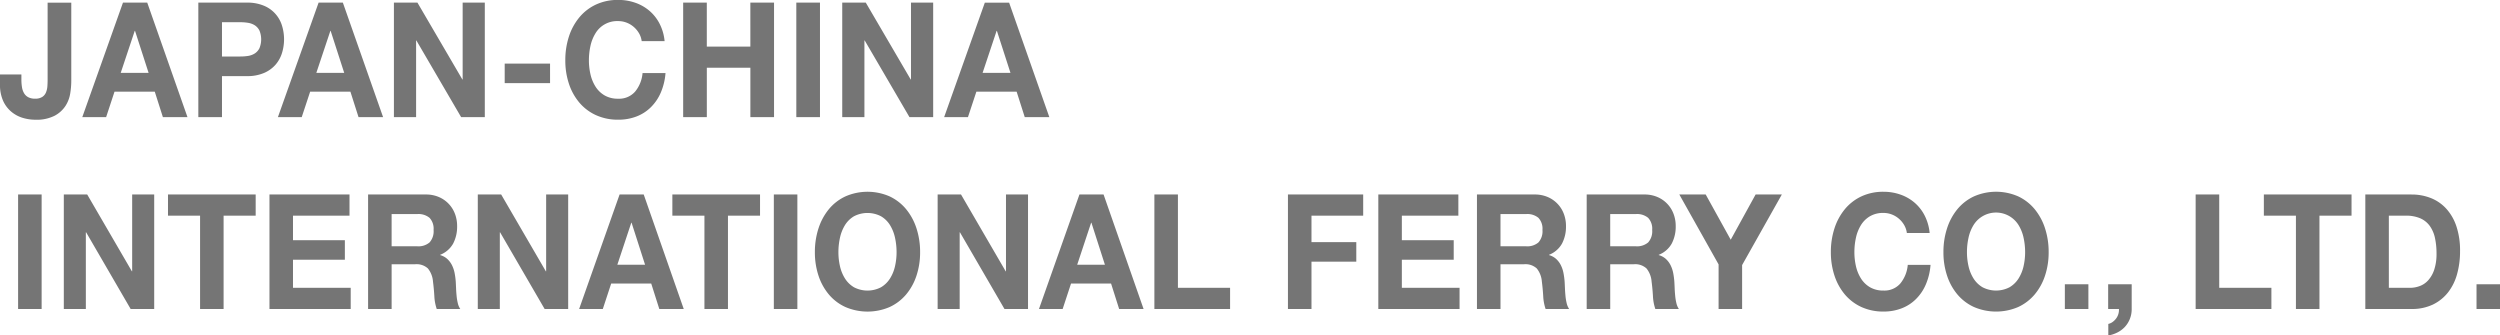 <svg id="logo_corporate01.svg" xmlns="http://www.w3.org/2000/svg" width="416.969" height="55.938" viewBox="0 0 416.969 55.938">
  <defs>
    <style>
      .cls-1 {
        fill: #757575;
        fill-rule: evenodd;
      }
    </style>
  </defs>
  <path id="aaa" class="cls-1" d="M46.944,92.567H43.019V73.47h3.925v19.1Zm7.6-19.1,7.45,12.812h0.05V73.47h3.675v19.1H61.793L54.368,79.782h-0.05V92.567H50.643V73.47h3.9ZM68.019,77V73.469H82.643V77h-5.35V92.567H73.369V77h-5.35Zm30.275-3.53V77H88.868v4.093h8.65v3.263h-8.65v4.68h9.625v3.53H84.944V73.47h13.35Zm12.723,0a5.4,5.4,0,0,1,2.163.415,4.92,4.92,0,0,1,2.7,2.809,5.691,5.691,0,0,1,.362,2.045,6.076,6.076,0,0,1-.662,2.915,4.242,4.242,0,0,1-2.163,1.873v0.05a2.975,2.975,0,0,1,1.2.659,3.632,3.632,0,0,1,.775,1.043,5.178,5.178,0,0,1,.438,1.324,12.521,12.521,0,0,1,.187,1.445c0.016,0.3.035,0.662,0.05,1.069s0.047,0.829.088,1.257a8.516,8.516,0,0,0,.2,1.217,2.9,2.9,0,0,0,.412.976h-3.925a7.849,7.849,0,0,1-.4-2.17q-0.075-1.253-.225-2.4a3.921,3.921,0,0,0-.85-2.193,2.794,2.794,0,0,0-2.125-.7h-3.925v7.463h-3.924V73.47h9.624Zm-1.4,8.64a2.841,2.841,0,0,0,2.024-.642,2.775,2.775,0,0,0,.675-2.086,2.643,2.643,0,0,0-.675-2.02,2.885,2.885,0,0,0-2.024-.628h-4.3V82.11h4.3Zm13.973-8.64,7.45,12.812h0.05V73.47h3.675v19.1H130.84l-7.425-12.785h-0.05V92.567H119.69V73.47h3.9Zm23.775,0,6.675,19.1h-4.075l-1.35-4.254H141.94l-1.4,4.254h-3.949l6.749-19.1h4.025Zm0.225,11.715-2.25-7.006h-0.05l-2.325,7.006h4.625ZM152.141,77V73.469h14.624V77h-5.35V92.567H157.49V77h-5.349Zm20.85,15.567h-3.925V73.47h3.925v19.1Zm3.524-13.44a9.746,9.746,0,0,1,1.725-3.2A7.925,7.925,0,0,1,181,73.791a9.182,9.182,0,0,1,7.387,0,7.97,7.97,0,0,1,2.75,2.139,9.727,9.727,0,0,1,1.725,3.2,12.7,12.7,0,0,1,.6,3.972,12.273,12.273,0,0,1-.6,3.892,9.441,9.441,0,0,1-1.725,3.143,7.949,7.949,0,0,1-2.75,2.1,9.327,9.327,0,0,1-7.387,0,7.9,7.9,0,0,1-2.763-2.1,9.459,9.459,0,0,1-1.725-3.143,12.3,12.3,0,0,1-.6-3.892,12.725,12.725,0,0,1,.6-3.972m3.588,6.312a6.518,6.518,0,0,0,.837,2.047,4.47,4.47,0,0,0,1.5,1.457,4.889,4.889,0,0,0,4.5,0,4.461,4.461,0,0,0,1.5-1.457,6.494,6.494,0,0,0,.837-2.047,10.368,10.368,0,0,0,.263-2.34,11.142,11.142,0,0,0-.263-2.434,6.7,6.7,0,0,0-.837-2.1,4.389,4.389,0,0,0-1.5-1.467,4.889,4.889,0,0,0-4.5,0,4.4,4.4,0,0,0-1.5,1.467,6.723,6.723,0,0,0-.837,2.1,11.142,11.142,0,0,0-.263,2.434,10.368,10.368,0,0,0,.263,2.34M200.287,73.47l7.45,12.812h0.049V73.47h3.675v19.1h-3.925l-7.424-12.785h-0.05V92.567h-3.675V73.47h3.9Zm23.775,0,6.674,19.1h-4.075l-1.35-4.254h-6.674l-1.4,4.254h-3.95l6.75-19.1h4.025Zm0.225,11.715-2.25-7.006h-0.05l-2.325,7.006h4.625ZM236.463,73.47V89.037h8.7v3.53H232.537V73.47h3.926Zm30.9,0V77h-8.624v4.413h7.475v3.263h-7.475v7.89h-3.926V73.47h12.55Zm15.874,0V77h-9.426v4.093h8.651v3.263h-8.651v4.68h9.626v3.53h-13.55V73.47h13.35Zm12.726,0a5.4,5.4,0,0,1,2.162.415,4.92,4.92,0,0,1,2.7,2.809,5.691,5.691,0,0,1,.363,2.045,6.064,6.064,0,0,1-.663,2.915,4.236,4.236,0,0,1-2.162,1.873v0.05a2.982,2.982,0,0,1,1.2.659,3.632,3.632,0,0,1,.775,1.043,5.177,5.177,0,0,1,.437,1.324,12.747,12.747,0,0,1,.188,1.445c0.015,0.3.034,0.662,0.05,1.069s0.047,0.829.087,1.257a8.516,8.516,0,0,0,.2,1.217,2.879,2.879,0,0,0,.413.976h-3.925a7.812,7.812,0,0,1-.4-2.17q-0.075-1.253-.225-2.4a3.928,3.928,0,0,0-.85-2.193,2.8,2.8,0,0,0-2.126-.7h-3.924v7.463h-3.925V73.47h9.625Zm-1.4,8.64a2.842,2.842,0,0,0,2.025-.642,2.775,2.775,0,0,0,.675-2.086,2.643,2.643,0,0,0-.675-2.02,2.886,2.886,0,0,0-2.025-.628h-4.3V82.11h4.3Zm19.7-8.64a5.394,5.394,0,0,1,2.162.415,4.912,4.912,0,0,1,2.7,2.809,5.691,5.691,0,0,1,.363,2.045,6.064,6.064,0,0,1-.662,2.915,4.242,4.242,0,0,1-2.163,1.873v0.05a2.975,2.975,0,0,1,1.2.659,3.632,3.632,0,0,1,.775,1.043,5.178,5.178,0,0,1,.438,1.324,12.521,12.521,0,0,1,.187,1.445c0.016,0.3.035,0.662,0.05,1.069s0.047,0.829.088,1.257a8.518,8.518,0,0,0,.2,1.217,2.919,2.919,0,0,0,.413.976h-3.924a7.774,7.774,0,0,1-.4-2.17q-0.074-1.253-.225-2.4a3.921,3.921,0,0,0-.85-2.193,2.794,2.794,0,0,0-2.125-.7h-3.925v7.463h-3.925V73.47h9.625Zm-1.4,8.64a2.842,2.842,0,0,0,2.025-.642,2.775,2.775,0,0,0,.675-2.086,2.643,2.643,0,0,0-.675-2.02,2.886,2.886,0,0,0-2.025-.628h-4.3V82.11h4.3Zm7.227-8.64h4.4l4.174,7.544,4.15-7.544h4.375l-6.625,11.769v7.328h-3.924V85.132Zm37.5,5.094a4.141,4.141,0,0,0-.875-1.053,3.969,3.969,0,0,0-1.187-.71,3.847,3.847,0,0,0-1.387-.255,4.32,4.32,0,0,0-2.251.551,4.377,4.377,0,0,0-1.5,1.468,6.7,6.7,0,0,0-.838,2.1,11.086,11.086,0,0,0-.262,2.43,10.388,10.388,0,0,0,.262,2.344,6.561,6.561,0,0,0,.838,2.045,4.423,4.423,0,0,0,1.5,1.455,4.32,4.32,0,0,0,2.251.552,3.51,3.51,0,0,0,2.812-1.181,5.627,5.627,0,0,0,1.237-3.1h3.8a10.228,10.228,0,0,1-.775,3.237,7.673,7.673,0,0,1-1.65,2.459,6.839,6.839,0,0,1-2.4,1.553,8.246,8.246,0,0,1-3.024.534,8.688,8.688,0,0,1-3.688-.759,7.956,7.956,0,0,1-2.763-2.1,9.489,9.489,0,0,1-1.725-3.144,12.317,12.317,0,0,1-.6-3.895,12.707,12.707,0,0,1,.6-3.968,9.707,9.707,0,0,1,1.725-3.195,7.965,7.965,0,0,1,2.763-2.144,8.544,8.544,0,0,1,3.688-.772,8.394,8.394,0,0,1,2.787.455,7.3,7.3,0,0,1,2.349,1.321,7.042,7.042,0,0,1,1.713,2.155,8.013,8.013,0,0,1,.85,2.94h-3.8a3.546,3.546,0,0,0-.45-1.324m7.151,0.564a9.725,9.725,0,0,1,1.724-3.2,7.925,7.925,0,0,1,2.763-2.139,9.182,9.182,0,0,1,7.387,0,7.961,7.961,0,0,1,2.75,2.139,9.727,9.727,0,0,1,1.725,3.2,12.7,12.7,0,0,1,.6,3.972,12.273,12.273,0,0,1-.6,3.892,9.441,9.441,0,0,1-1.725,3.143,7.94,7.94,0,0,1-2.75,2.1,9.327,9.327,0,0,1-7.387,0,7.9,7.9,0,0,1-2.763-2.1,9.439,9.439,0,0,1-1.724-3.143,12.245,12.245,0,0,1-.6-3.892,12.667,12.667,0,0,1,.6-3.972m3.587,6.312a6.494,6.494,0,0,0,.837,2.047,4.461,4.461,0,0,0,1.5,1.457,4.889,4.889,0,0,0,4.5,0,4.452,4.452,0,0,0,1.5-1.457,6.519,6.519,0,0,0,.838-2.047,10.425,10.425,0,0,0,.262-2.34,11.2,11.2,0,0,0-.262-2.434,6.725,6.725,0,0,0-.838-2.1,4.417,4.417,0,0,0-7.5,0,6.7,6.7,0,0,0-.837,2.1,11.142,11.142,0,0,0-.263,2.434,10.368,10.368,0,0,0,.263,2.34m19.989,7.128h-3.925v-4.12h3.925v4.12Zm7.223-4.12v4.119a4.4,4.4,0,0,1-.313,1.672,4.293,4.293,0,0,1-.837,1.328,4.437,4.437,0,0,1-1.238.918,5.318,5.318,0,0,1-1.512.5V95.057a1.939,1.939,0,0,0,.713-0.322,2.741,2.741,0,0,0,.587-0.577,2.394,2.394,0,0,0,.375-0.749,2.512,2.512,0,0,0,.1-0.842h-1.8V88.447h3.925Zm14.6-14.977V89.037h8.7v3.53H406.206V73.47h3.925ZM417.583,77V73.469h14.624V77h-5.35V92.567h-3.925V77h-5.349Zm24.624-3.528a8.619,8.619,0,0,1,3.212.587,6.929,6.929,0,0,1,2.575,1.765,8.235,8.235,0,0,1,1.7,2.942,12.71,12.71,0,0,1,.612,4.145,14.1,14.1,0,0,1-.5,3.849,8.644,8.644,0,0,1-1.512,3.049,7.191,7.191,0,0,1-2.525,2.022,8.093,8.093,0,0,1-3.562.736h-7.7v-19.1h7.7Zm-0.275,15.565a4.717,4.717,0,0,0,1.65-.294,3.575,3.575,0,0,0,1.424-.977,4.991,4.991,0,0,0,1-1.778,8.349,8.349,0,0,0,.375-2.674,11.859,11.859,0,0,0-.263-2.608,5.356,5.356,0,0,0-.862-1.993,3.87,3.87,0,0,0-1.588-1.273A5.955,5.955,0,0,0,441.231,77h-2.8V89.037h3.5Zm15.046,3.53h-3.925v-4.12h3.925v4.12Z" transform="translate(-40 -41.031)"/>
  <path id="bbb" class="cls-1" d="M51.713,56.609a5.39,5.39,0,0,1-.8,2.1,4.9,4.9,0,0,1-1.81,1.628A6.583,6.583,0,0,1,45.906,61a7.288,7.288,0,0,1-2.187-.334,5.356,5.356,0,0,1-1.885-1.047A5.084,5.084,0,0,1,40.5,57.8a6.455,6.455,0,0,1-.5-2.684V53.453h3.569V54.31a7.726,7.726,0,0,0,.1,1.28,2.833,2.833,0,0,0,.352,1,1.776,1.776,0,0,0,.691.655,2.366,2.366,0,0,0,1.144.245,2.129,2.129,0,0,0,1.206-.3,1.657,1.657,0,0,0,.616-0.765,3.286,3.286,0,0,0,.226-1.014c0.025-.367.038-0.718,0.038-1.059V41.472h3.947V54.55a13.144,13.144,0,0,1-.176,2.059M64.558,41.47l6.711,19.1h-4.1l-1.357-4.254H59.1L57.7,60.567H53.724l6.786-19.1h4.047Zm0.226,11.715-2.262-7.006H62.471l-2.337,7.006h4.65ZM81.173,41.469a7.044,7.044,0,0,1,2.865.524,5.222,5.222,0,0,1,3,3.33,7.738,7.738,0,0,1,0,4.531,5.392,5.392,0,0,1-1.081,1.966A5.336,5.336,0,0,1,84.038,53.2a7,7,0,0,1-2.865.526H77.025v6.843H73.079v-19.1h8.094Zm-1.081,8.985a7.883,7.883,0,0,0,1.307-.1,2.963,2.963,0,0,0,1.106-.414,2.236,2.236,0,0,0,.767-0.872,3.893,3.893,0,0,0,0-2.943,2.245,2.245,0,0,0-.767-0.868,2.963,2.963,0,0,0-1.106-.415,7.945,7.945,0,0,0-1.307-.106H77.025v5.722h3.067ZM97.185,41.47l6.711,19.1H99.8l-1.357-4.254H91.73l-1.407,4.254H86.351l6.786-19.1h4.047Zm0.226,11.715-2.263-7.006H95.1L92.76,53.184h4.651ZM109.625,41.47l7.49,12.812h0.05V41.47h3.695v19.1h-3.947l-7.464-12.785H109.4V60.567H105.7V41.47h3.922ZM131.742,54.9h-7.565V51.635h7.565V54.9Zm14.831-8.333a4.16,4.16,0,0,0-.88-1.053,4,4,0,0,0-1.193-.71,3.894,3.894,0,0,0-1.4-.255,4.207,4.207,0,0,0-3.771,2.019,6.7,6.7,0,0,0-.842,2.1,11.026,11.026,0,0,0-.264,2.43,10.332,10.332,0,0,0,.264,2.344,6.568,6.568,0,0,0,.842,2.045,4.432,4.432,0,0,0,1.508,1.455,4.36,4.36,0,0,0,2.263.552,3.536,3.536,0,0,0,2.827-1.181,5.6,5.6,0,0,0,1.244-3.1H151a10.256,10.256,0,0,1-.779,3.236,7.694,7.694,0,0,1-1.659,2.459,6.891,6.891,0,0,1-2.413,1.553,8.338,8.338,0,0,1-3.041.534,8.774,8.774,0,0,1-3.708-.759,7.984,7.984,0,0,1-2.778-2.1,9.454,9.454,0,0,1-1.734-3.144,12.233,12.233,0,0,1-.6-3.895,12.62,12.62,0,0,1,.6-3.968,9.67,9.67,0,0,1,1.734-3.195,7.991,7.991,0,0,1,2.778-2.144,8.628,8.628,0,0,1,3.708-.772,8.483,8.483,0,0,1,2.8.455,7.364,7.364,0,0,1,2.363,1.321,7.079,7.079,0,0,1,1.721,2.155,7.978,7.978,0,0,1,.855,2.94h-3.82a3.568,3.568,0,0,0-.453-1.324m11.312-5.094V48.8h7.263V41.47H169.1v19.1h-3.947V52.33h-7.263v8.237h-3.947V41.47h3.947Zm18.876,19.1h-3.947V41.47h3.947v19.1Zm7.64-19.1,7.49,12.812h0.05V41.47h3.7v19.1H191.69l-7.465-12.785h-0.05V60.567h-3.7V41.47H184.4Zm23.905,0,6.71,19.1h-4.1l-1.357-4.254h-6.711l-1.408,4.254h-3.971l6.787-19.1h4.047Zm0.226,11.715-2.262-7.006h-0.051l-2.337,7.006h4.65Z" transform="translate(-40 -41.031)"/>
</svg>
